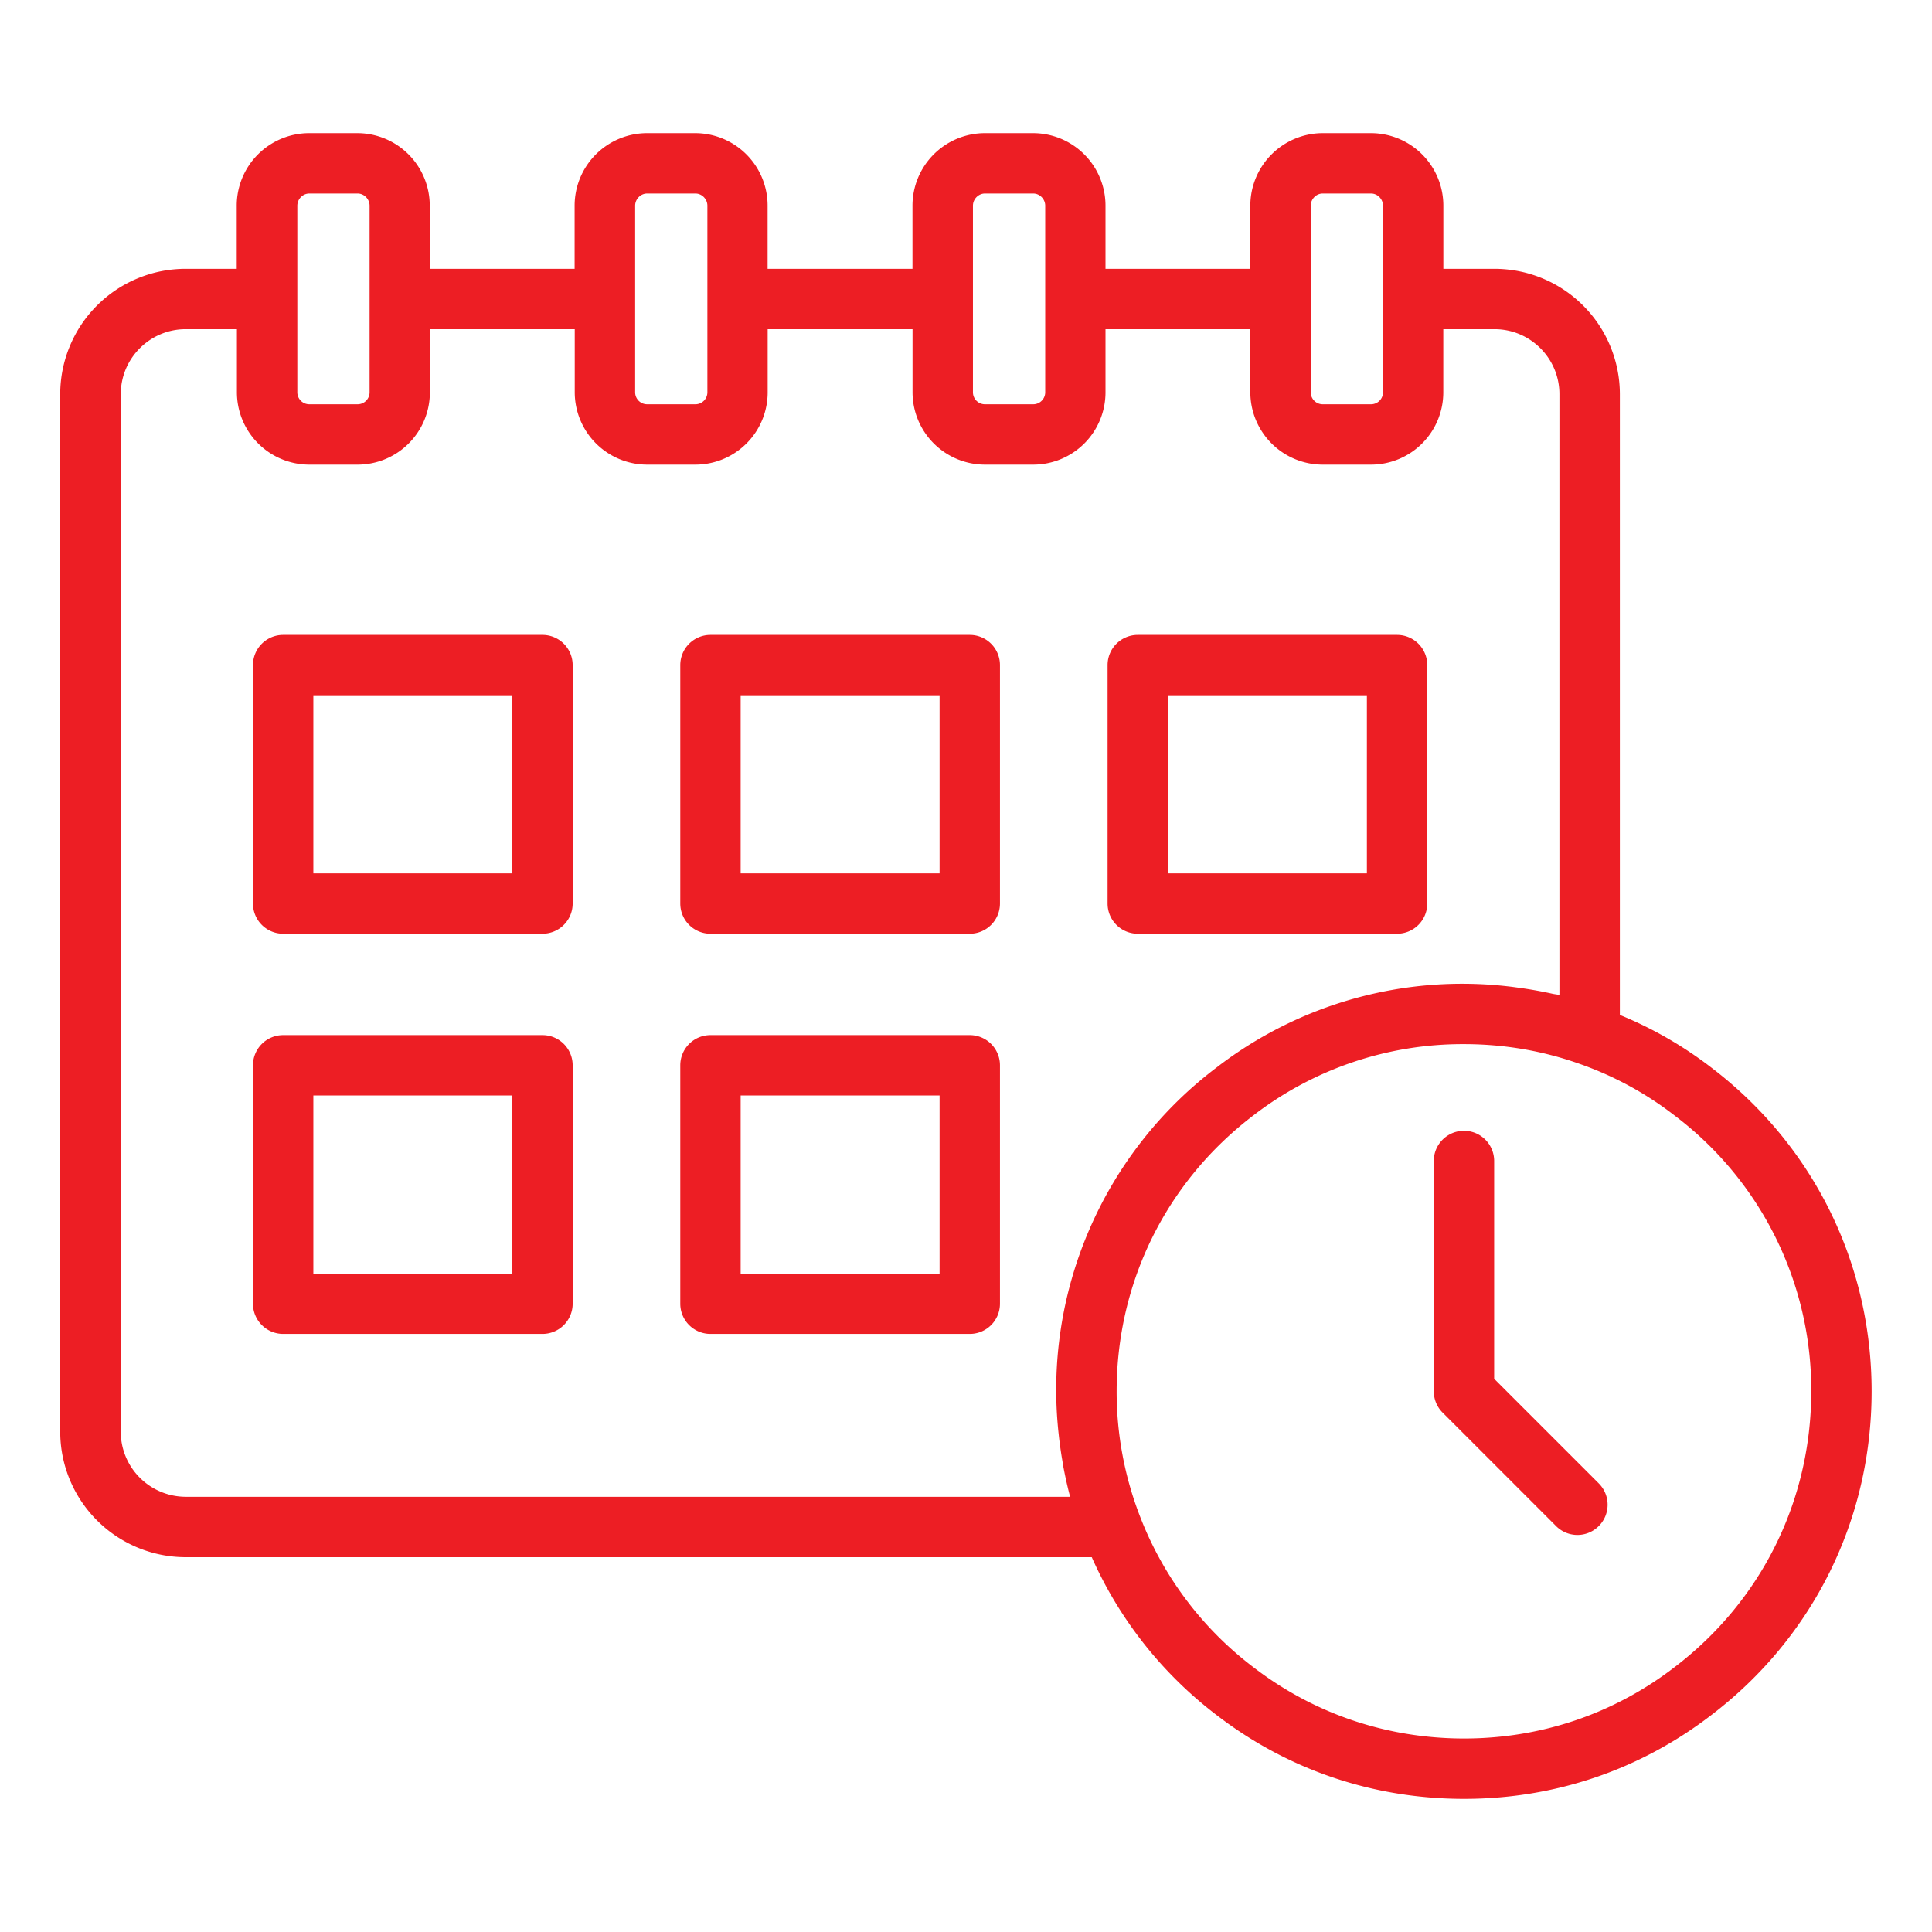 <svg xmlns="http://www.w3.org/2000/svg" version="1.1" xmlns:xlink="http://www.w3.org/1999/xlink" width="512" height="512" x="0" y="0" viewBox="0 0 64 64" style="enable-background:new 0 0 512 512" xml:space="preserve" class=""><g><path d="M6.15 51.584h30.016a13.41 13.41 0 0 0 4.147 5.239c2.358 1.81 5.189 2.767 8.186 2.767s5.819-.957 8.175-2.764C60.059 54.253 62 50.34 62 46.089s-1.941-8.165-5.32-10.732a13.075 13.075 0 0 0-3.02-1.736V13.056a4.155 4.155 0 0 0-4.15-4.151h-1.697V6.814a2.402 2.402 0 0 0-2.396-2.404h-1.602a2.403 2.403 0 0 0-2.396 2.404v2.091h-4.798V6.814a2.402 2.402 0 0 0-2.396-2.404h-1.602a2.403 2.403 0 0 0-2.396 2.404v2.091h-4.799V6.814a2.402 2.402 0 0 0-2.396-2.404h-1.601a2.403 2.403 0 0 0-2.396 2.404v2.091h-4.799V6.814A2.402 2.402 0 0 0 11.84 4.41h-1.602a2.403 2.403 0 0 0-2.396 2.404v2.091H6.145a4.155 4.155 0 0 0-4.15 4.151v34.369a4.16 4.16 0 0 0 4.15 4.159zM60 46.089c0 3.621-1.653 6.954-4.54 9.147-2.007 1.54-4.414 2.354-6.961 2.354s-4.962-.814-6.972-2.356a11.41 11.41 0 0 1-3.766-5.01 11.435 11.435 0 0 1-.771-4.135c0-3.621 1.653-6.954 4.54-9.147a11.346 11.346 0 0 1 6.969-2.354c1.32 0 2.607.22 3.829.654 1.135.399 2.188.97 3.135 1.703A11.392 11.392 0 0 1 60 46.089zM43.42 6.814c0-.219.181-.404.396-.404h1.602c.215 0 .396.185.396.404v6.182a.397.397 0 0 1-.396.396h-1.602a.397.397 0 0 1-.396-.396zm-11.19 0c0-.219.181-.404.396-.404h1.602c.215 0 .396.185.396.404v6.182a.397.397 0 0 1-.396.396h-1.602a.397.397 0 0 1-.396-.396zm-11.19 0c0-.219.181-.404.396-.404h1.601c.215 0 .396.185.396.404v6.182a.397.397 0 0 1-.396.396h-1.601a.397.397 0 0 1-.396-.396zm-11.191 0c0-.219.181-.404.396-.404h1.602c.215 0 .396.185.396.404v6.182a.397.397 0 0 1-.396.396h-1.602a.397.397 0 0 1-.396-.396zm-5.848 6.242c0-1.186.965-2.151 2.15-2.151h1.697v2.091a2.4 2.4 0 0 0 2.395 2.396h1.602a2.395 2.395 0 0 0 2.395-2.396v-2.091h4.799v2.091a2.4 2.4 0 0 0 2.395 2.396h1.601a2.395 2.395 0 0 0 2.395-2.396v-2.091h4.799v2.091a2.4 2.4 0 0 0 2.395 2.396h1.602a2.395 2.395 0 0 0 2.395-2.396v-2.091h4.798v2.091a2.4 2.4 0 0 0 2.395 2.396h1.602a2.395 2.395 0 0 0 2.395-2.396v-2.091h1.697c1.186 0 2.15.965 2.15 2.151V32.96c-.075-.018-.154-.024-.23-.041a13.609 13.609 0 0 0-1.103-.197c-.133-.018-.265-.037-.399-.051a13.33 13.33 0 0 0-9.612 2.681 13.38 13.38 0 0 0-5.245 12.15c.031.297.072.592.123.886.013.078.024.156.039.233.062.323.133.644.218.962H6.15A2.157 2.157 0 0 1 4 47.424V13.056z" fill="#ed1e24" opacity="1" data-original="#000000" class=""></path><path d="M9.38 30.931h8.59a1 1 0 0 0 1-1v-7.899a1 1 0 0 0-1-1H9.38a1 1 0 0 0-1 1v7.899a1 1 0 0 0 1 1zm1-7.899h6.59v5.899h-6.59zM23.535 30.931h8.59a1 1 0 0 0 1-1v-7.899a1 1 0 0 0-1-1h-8.59a1 1 0 0 0-1 1v7.899a1 1 0 0 0 1 1zm1-7.899h6.59v5.899h-6.59zM37.69 30.931h8.59a1 1 0 0 0 1-1v-7.899a1 1 0 0 0-1-1h-8.59a1 1 0 0 0-1 1v7.899a1 1 0 0 0 1 1zm1-7.899h6.59v5.899h-6.59zM9.38 44.188h8.59a1 1 0 0 0 1-1v-7.899a1 1 0 0 0-1-1H9.38a1 1 0 0 0-1 1v7.899a1 1 0 0 0 1 1zm1-7.899h6.59v5.899h-6.59zM23.535 44.188h8.59a1 1 0 0 0 1-1v-7.899a1 1 0 0 0-1-1h-8.59a1 1 0 0 0-1 1v7.899a1 1 0 0 0 1 1zm1-7.899h6.59v5.899h-6.59zM49.496 38.459a1 1 0 1 0-2 0v7.629c0 .265.105.52.293.707l3.758 3.758a.997.997 0 0 0 1.414 0 .999.999 0 0 0 0-1.414l-3.465-3.465z" fill="#ed1e24" opacity="1" data-original="#000000" class=""></path></g></svg>